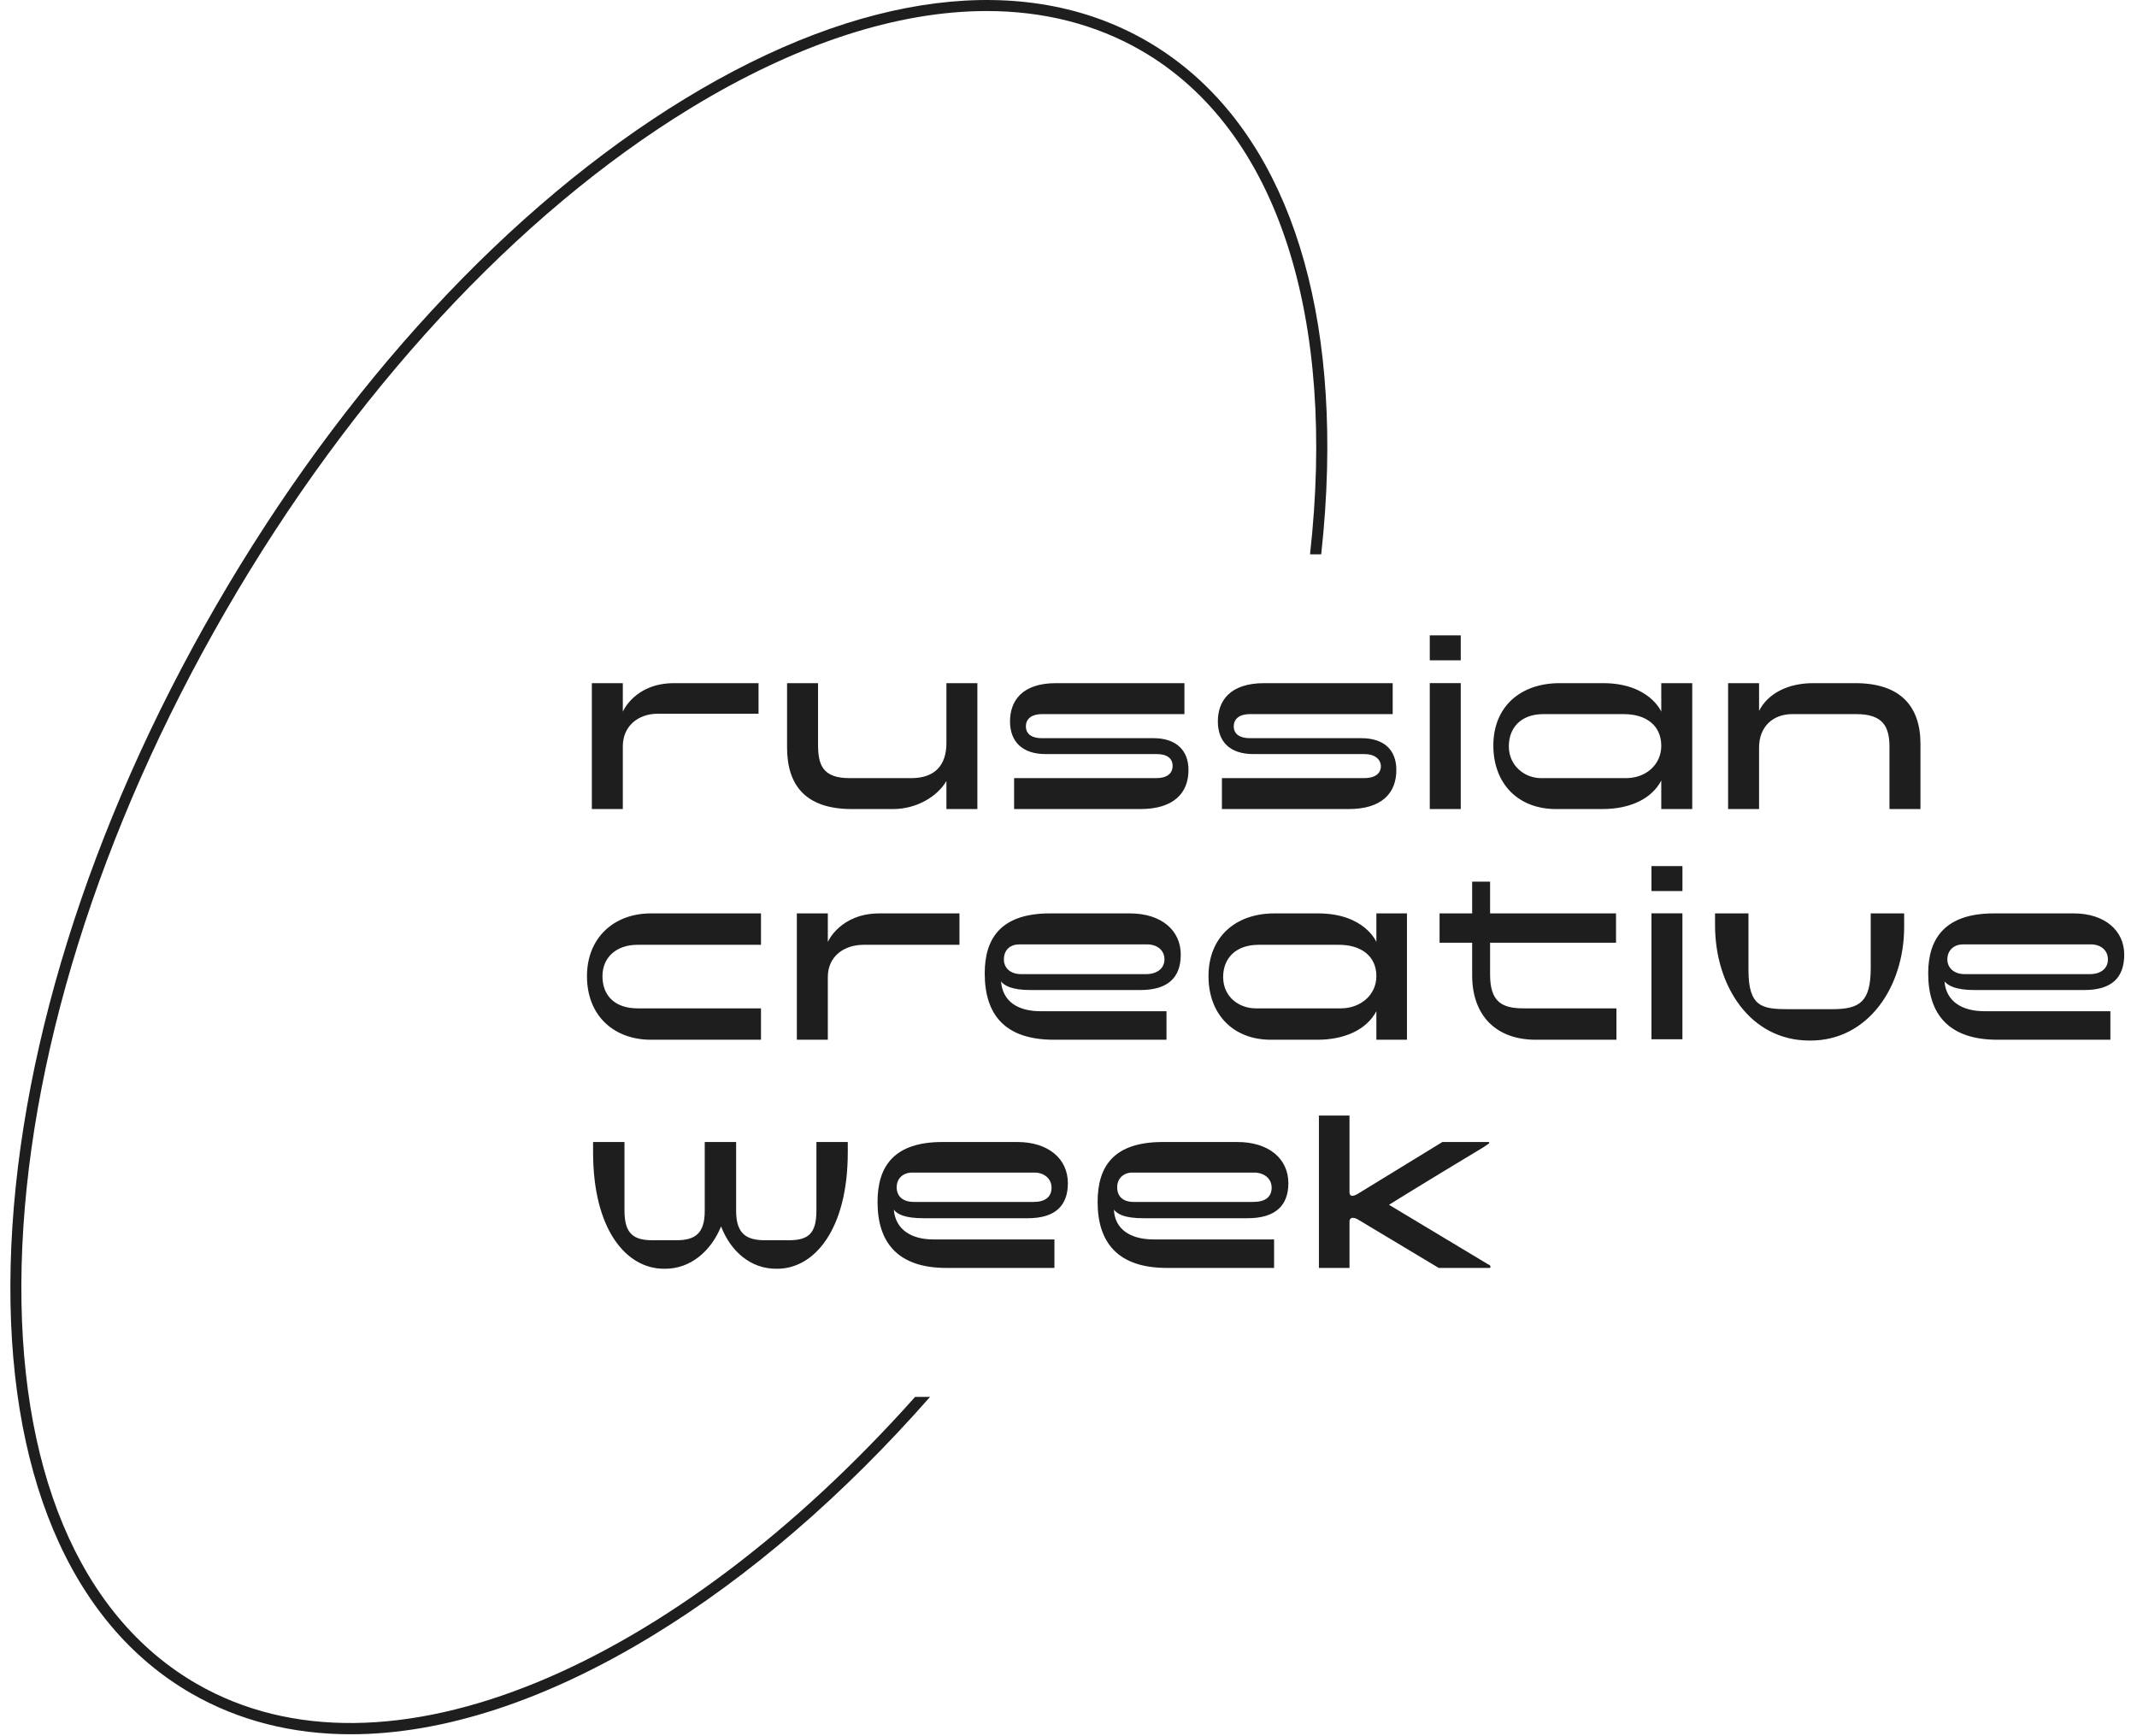 <?xml version="1.0" encoding="UTF-8"?> <svg xmlns="http://www.w3.org/2000/svg" width="128" height="104" viewBox="0 0 128 104" fill="none"> <path d="M54.814 83.673C40.36 99.872 23.099 107.389 11.784 100.863C4.723 96.792 0.997 87.89 1.296 75.798C1.599 63.633 5.932 49.722 13.503 36.626C21.072 23.529 30.967 12.822 41.364 6.48C47.695 2.619 53.744 0.661 59.104 0.661C62.492 0.661 65.604 1.444 68.339 3.018C76.687 7.832 80.026 19.267 78.467 33.204H79.136C79.327 31.476 79.445 29.772 79.486 28.102C79.791 15.756 75.949 6.647 68.669 2.447C61.389 -1.75 51.569 -0.518 41.02 5.918C30.53 12.315 20.557 23.106 12.932 36.297C5.306 49.486 0.94 63.511 0.638 75.782C0.333 88.128 4.177 97.237 11.456 101.436C14.292 103.071 17.515 103.883 21.017 103.883C26.501 103.883 32.668 101.892 39.103 97.965C44.899 94.431 50.537 89.554 55.709 83.673H54.814Z" fill="#1E1E1E"></path> <path d="M38.99 62.281H45.581V60.401H38.184C36.916 60.401 36.086 59.717 36.086 58.472C36.086 57.349 36.916 56.594 38.184 56.594H45.581V54.713H38.99C36.745 54.713 35.158 56.202 35.158 58.472C35.158 60.864 36.793 62.281 38.99 62.281ZM89.13 75.731L83.198 72.167C84.321 71.459 88.789 68.749 88.886 68.701C89.106 68.53 89.203 68.53 89.203 68.433C89.203 68.407 89.178 68.407 89.106 68.407H86.395L81.294 71.532C81.196 71.582 81.099 71.631 80.977 71.631C80.928 71.631 80.831 71.582 80.831 71.41V66.822H78.999V75.95H80.831V73.168C80.831 73.022 80.928 72.949 81.001 72.949C81.123 72.949 81.221 72.972 81.416 73.095L86.177 75.95H89.228C89.252 75.95 89.276 75.926 89.276 75.902C89.276 75.827 89.252 75.779 89.13 75.731ZM60.936 68.407H56.444C53.564 68.407 52.562 69.847 52.562 71.996C52.562 74.413 53.758 75.95 56.688 75.95H63.157V74.242H55.906C54.588 74.242 53.637 73.656 53.538 72.46C53.734 72.728 54.198 72.972 55.297 72.972H61.57C63.182 72.972 63.962 72.24 63.962 70.873C63.962 69.409 62.79 68.407 60.936 68.407ZM61.911 71.996H54.736C54.1 71.996 53.709 71.679 53.709 71.117C53.709 70.581 54.1 70.238 54.637 70.238H61.961C62.546 70.238 62.985 70.605 62.985 71.142C62.985 71.703 62.595 71.996 61.911 71.996ZM74.117 68.407H69.65C66.721 68.407 65.744 69.847 65.744 71.996C65.744 74.413 66.941 75.95 69.894 75.95H76.314V74.242H69.089C67.746 74.242 66.77 73.656 66.721 72.46C66.941 72.728 67.355 72.972 68.478 72.972H74.728C76.363 72.972 77.169 72.24 77.169 70.873C77.169 69.409 75.997 68.407 74.117 68.407ZM75.069 71.996H67.893C67.282 71.996 66.916 71.679 66.916 71.117C66.916 70.581 67.306 70.238 67.82 70.238H75.118C75.729 70.238 76.168 70.605 76.168 71.142C76.168 71.703 75.778 71.996 75.069 71.996ZM37.305 44.705C37.305 43.485 38.233 42.752 39.405 42.752H45.434V40.921H40.381C38.013 40.921 37.305 42.63 37.305 42.63V40.921H35.45V48.463H37.305V44.705ZM57.469 54.713H52.685C50.317 54.713 49.584 56.422 49.584 56.422V54.713H47.729V62.281H49.584V58.521C49.584 57.301 50.536 56.594 51.733 56.594H57.469V54.713ZM62.62 45.169H69.284C69.918 45.169 70.236 45.438 70.236 45.877C70.236 46.316 69.918 46.61 69.26 46.61H60.741V48.463H68.307C70.261 48.463 71.187 47.537 71.187 46.121C71.187 44.949 70.456 44.217 69.089 44.217H62.376C61.814 44.217 61.448 43.973 61.448 43.508C61.448 43.045 61.814 42.776 62.4 42.776H70.944V40.921H63.255C61.204 40.921 60.497 41.995 60.497 43.216C60.497 44.413 61.228 45.169 62.62 45.169ZM75.069 45.169H81.733C82.344 45.169 82.71 45.486 82.71 45.901C82.71 46.341 82.344 46.61 81.71 46.61H73.189V48.463H80.782C82.734 48.463 83.637 47.537 83.637 46.121C83.637 44.949 82.93 44.217 81.538 44.217H74.85C74.265 44.217 73.898 43.973 73.898 43.508C73.898 43.045 74.265 42.776 74.85 42.776H83.418V40.921H75.729C73.653 40.921 72.946 41.995 72.946 43.216C72.946 44.413 73.653 45.169 75.069 45.169ZM85.639 48.463H87.495V40.92H85.639V48.463ZM85.639 39.553H87.495V38.058H85.639V39.553ZM98.917 54.708V62.252H100.772V54.708H98.917ZM98.917 53.375H100.773V51.88H98.917V53.375ZM111.125 40.921H108.609C107.096 40.921 105.9 41.531 105.363 42.581V40.921H103.508V48.463H105.363V44.778C105.363 43.508 106.218 42.776 107.34 42.776H111.198C112.833 42.776 113.174 43.581 113.174 44.753V48.463H115.03V44.558C115.03 42.313 113.834 40.921 111.125 40.921ZM51.024 48.463H53.49C54.906 48.463 56.151 47.707 56.688 46.781V48.463H58.542V40.921H56.688V44.509C56.688 45.778 56.053 46.61 54.588 46.61H50.878C49.243 46.61 48.998 45.778 48.998 44.582V40.921H47.143V44.778C47.143 47.073 48.291 48.463 51.024 48.463ZM48.901 68.407V72.508C48.901 73.9 48.413 74.291 47.241 74.291H45.825C44.702 74.291 44.092 73.9 44.092 72.533V68.407H42.212V72.533C42.212 73.9 41.626 74.291 40.504 74.291H39.089C37.94 74.291 37.404 73.9 37.404 72.508V68.407H35.524V69.018C35.524 73.68 37.526 75.999 39.77 75.999H39.845C41.333 75.999 42.578 74.974 43.189 73.461C43.774 74.974 44.971 75.999 46.485 75.999H46.557C48.754 75.999 50.78 73.68 50.78 69.018V68.407H48.901ZM89.252 58.375V56.471H96.795V54.713H89.252V52.81H88.178V54.713H86.226V56.471H88.178V58.425C88.178 60.84 89.618 62.281 91.986 62.281H96.819V60.401H91.254C89.959 60.401 89.252 60.01 89.252 58.375ZM82.441 60.572V62.281H84.273V54.713H82.441V56.422C82.441 56.422 81.733 54.713 78.95 54.713H76.338C73.971 54.713 72.385 56.154 72.385 58.472C72.385 60.743 73.849 62.281 76.118 62.281H78.902C80.561 62.281 81.856 61.67 82.441 60.572ZM75.216 60.401C74.215 60.401 73.263 59.717 73.263 58.521C73.263 57.422 73.995 56.594 75.387 56.594H80.195C81.538 56.594 82.441 57.276 82.441 58.472C82.441 59.62 81.465 60.401 80.318 60.401H75.216ZM99.505 42.63C99.505 42.63 98.797 40.921 96.014 40.921H93.426C91.058 40.921 89.447 42.337 89.447 44.655C89.447 46.926 90.913 48.463 93.206 48.463H95.965C97.674 48.463 98.943 47.829 99.505 46.755V48.463H101.36V40.921H99.505V42.63ZM97.405 46.61H92.303C91.327 46.61 90.375 45.877 90.375 44.705C90.375 43.607 91.082 42.776 92.45 42.776H97.259C98.577 42.776 99.505 43.435 99.505 44.681C99.505 45.803 98.577 46.61 97.405 46.61ZM63.133 62.281H69.87V60.572H62.327C60.96 60.572 60.057 59.986 59.959 58.79C60.154 59.034 60.594 59.303 61.717 59.303H68.307C69.918 59.303 70.724 58.594 70.724 57.179C70.724 55.739 69.577 54.713 67.673 54.713H62.889C59.983 54.713 58.982 56.178 58.982 58.302C58.982 60.743 60.154 62.281 63.133 62.281ZM61.058 56.569H68.698C69.308 56.569 69.747 56.91 69.747 57.471C69.747 57.985 69.333 58.35 68.649 58.35H61.155C60.521 58.35 60.13 57.985 60.13 57.471C60.13 56.886 60.521 56.569 61.058 56.569ZM118.251 59.303H124.843C126.453 59.303 127.235 58.594 127.235 57.179C127.235 55.739 126.063 54.713 124.209 54.713H119.423C116.543 54.713 115.493 56.178 115.493 58.302C115.493 60.743 116.714 62.281 119.644 62.281H126.406V60.572H118.862C117.52 60.572 116.567 59.986 116.47 58.79C116.689 59.034 117.128 59.303 118.251 59.303ZM117.568 56.569H125.234C125.819 56.569 126.258 56.91 126.258 57.471C126.258 57.985 125.868 58.35 125.184 58.35H117.666C117.055 58.35 116.641 57.985 116.641 57.471C116.641 56.886 117.081 56.569 117.568 56.569ZM112.051 54.713V57.985C112.051 60.01 111.393 60.45 109.757 60.45H107.121C105.559 60.45 104.728 60.328 104.728 58.107V54.713H102.726V55.421C102.726 59.058 104.826 62.33 108.39 62.33H108.439C111.905 62.33 114.053 59.108 114.053 55.519V54.713H112.051Z" fill="#1E1E1E"></path> </svg> 